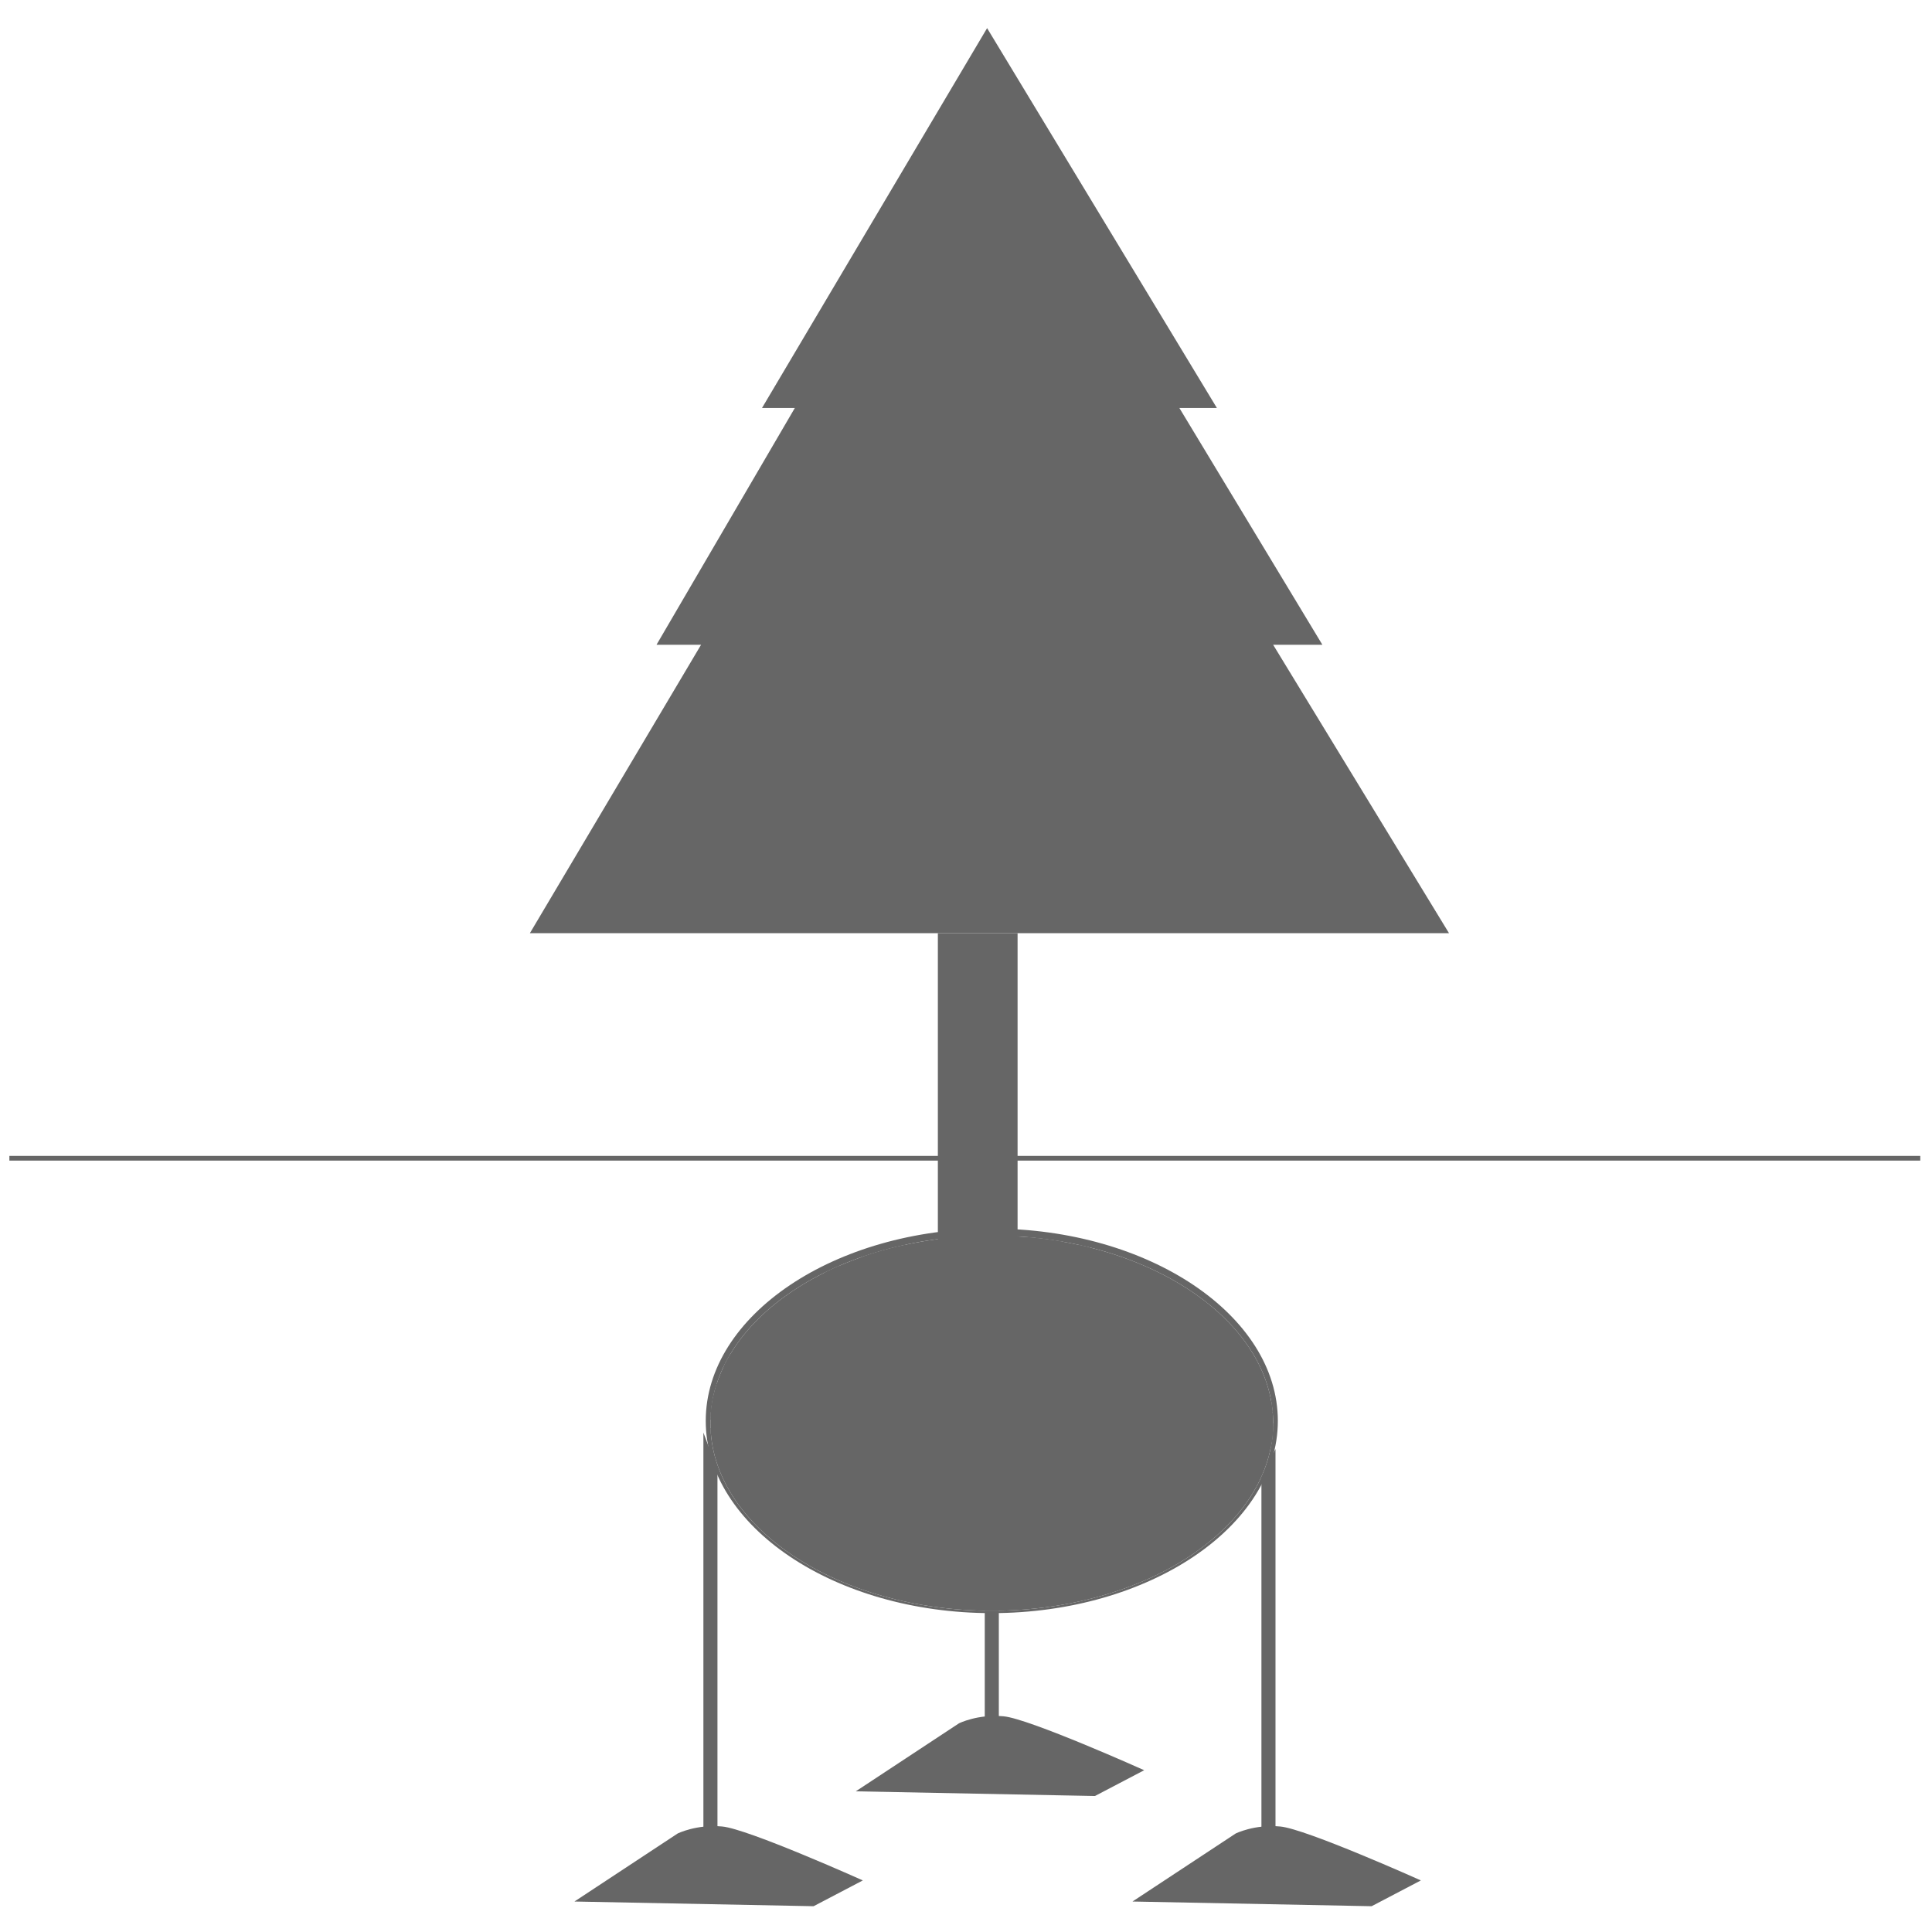 <?xml version="1.0" encoding="utf-8"?>
<!-- Generator: Adobe Illustrator 21.1.0, SVG Export Plug-In . SVG Version: 6.00 Build 0)  -->
<svg version="1.1" xmlns="http://www.w3.org/2000/svg" xmlns:xlink="http://www.w3.org/1999/xlink" x="0px" y="0px"
	 viewBox="0 0 82.4 82.4" style="enable-background:new 0 0 82.4 82.4;" xml:space="preserve">
<style type="text/css">
	.st0{display:none;}
	.st1{display:inline;fill:#252F53;}
	.st2{display:inline;}
	.st3{opacity:0.7;}
	.st4{fill:none;stroke:#FFFFFF;stroke-width:0.291;stroke-miterlimit:10;}
	.st5{fill:#FFFFFF;}
	.st6{fill:#252F53;}
	.st7{fill:none;stroke:#FFFFFF;stroke-width:0.219;stroke-miterlimit:10;}
	.st8{fill:none;stroke:#FFFFFF;stroke-width:0.303;stroke-miterlimit:10;}
	.st9{fill:none;stroke:#FFFFFF;stroke-width:0.25;stroke-miterlimit:10;}
	.st10{fill:#262F53;}
	.st11{fill:none;stroke:#FFFFFF;stroke-width:0.26;stroke-miterlimit:10;}
	.st12{fill:none;stroke:#FFFFFF;stroke-width:0.255;stroke-miterlimit:10;}
	.st13{fill:none;stroke:#FFFFFF;stroke-width:0.305;stroke-miterlimit:10;}
	.st14{fill:none;stroke:#FFFFFF;stroke-width:0.258;stroke-miterlimit:10;}
	.st15{fill:none;stroke:#FFFFFF;stroke-width:0.17;stroke-miterlimit:10;}
	.st16{opacity:0.5;}
	.st17{fill:none;stroke:#FFFFFF;stroke-width:0.22;stroke-miterlimit:10;}
	.st18{fill:none;stroke:#FFFFFF;stroke-width:0.406;stroke-miterlimit:10;}
	.st19{fill:none;stroke:#FFFFFF;stroke-width:0.235;stroke-miterlimit:10;}
	.st20{clip-path:url(#SVGID_12_);}
	.st21{fill:none;stroke:#FFFFFF;stroke-miterlimit:10;}
	.st22{clip-path:url(#SVGID_12_);fill:none;stroke:#FFFFFF;stroke-width:0.25;stroke-miterlimit:10;}
	.st23{clip-path:url(#SVGID_12_);fill:none;stroke:#FFFFFF;stroke-miterlimit:10;}
	.st24{clip-path:url(#SVGID_24_);}
	.st25{clip-path:url(#SVGID_24_);fill:none;stroke:#FFFFFF;stroke-width:0.25;stroke-miterlimit:10;}
	.st26{clip-path:url(#SVGID_24_);fill:none;stroke:#FFFFFF;stroke-miterlimit:10;}
	.st27{clip-path:url(#SVGID_36_);}
	.st28{clip-path:url(#SVGID_48_);}
	.st29{clip-path:url(#SVGID_60_);}
	.st30{clip-path:url(#SVGID_72_);}
	.st31{fill:#666666;}
	.st32{clip-path:url(#SVGID_84_);}
	.st33{clip-path:url(#SVGID_96_);}
	.st34{display:inline;fill:none;stroke:#FFFFFF;stroke-width:0.843;stroke-miterlimit:10;}
</style>
<g id="SFONDO" class="st0">
	<rect x="-374.6" y="-1088.3" class="st1" width="1284.7" height="1460.7"/>
</g>
<g id="TRACCIATI_bianchi" class="st0">
	<g class="st2">
		<g>
			<g>
				<g>
					<g>
						<rect x="0.4" y="49.3" class="st5" width="81.5" height="0.2"/>
					</g>
					<g>
						<polygon class="st5" points="30.6,78.6 30,78.6 30,61.1 30.6,62.7 						"/>
					</g>
					<g>
						<polygon class="st5" points="61.8,39.8 54.3,27.5 56.4,27.5 50.3,17.4 51.9,17.4 42.1,1.2 32.5,17.4 33.9,17.4 28,27.5 
							29.9,27.5 22.6,39.8 						"/>
					</g>
					<g>
						<rect x="42" y="68.7" class="st5" width="0.6" height="5.1"/>
					</g>
					<g>
						<path class="st5" d="M42.3,68.8c-6.7,0-12.2-3.7-12.2-8.2s5.5-8.2,12.2-8.2s12.2,3.7,12.2,8.2S49,68.8,42.3,68.8z M42.3,52.7
							c-6.6,0-12,3.6-12,8s5.4,8,12,8s12-3.6,12-8S48.9,52.7,42.3,52.7z"/>
					</g>
					<g>
						<polygon class="st5" points="54.4,78 53.8,78 53.8,63 54.4,61.8 						"/>
					</g>
					<g>
						<path class="st5" d="M42,39.8h-2v13.6c0.8,0.2,1.4,0.2,2,0.2c0.3,0,0.7,0,1-0.1c0.1,0,0.4-0.1,0.4-0.2V39.8H42z"/>
					</g>
				</g>
			</g>
			<g>
				<path class="st5" d="M36.5,76.4l4.4-2.9c0,0,0.8-0.4,1.9-0.3c1.1,0.1,6,2.3,6,2.3l-2.1,1.1L36.5,76.4z"/>
			</g>
			<g>
				<path class="st5" d="M48.3,81.1l4.4-2.9c0,0,0.8-0.4,1.9-0.3c1.1,0.1,6,2.3,6,2.3l-2.1,1.1L48.3,81.1z"/>
			</g>
			<g>
				<path class="st5" d="M24.5,81.1l4.4-2.9c0,0,0.8-0.4,1.9-0.3c1.1,0.1,6,2.3,6,2.3l-2.1,1.1L24.5,81.1z"/>
			</g>
		</g>
		<g>
			<defs>
				<path id="SVGID_23_" d="M42.3,52.7c-6.6,0-12,3.6-12,8s5.4,8,12,8s12-3.6,12-8S48.9,52.7,42.3,52.7z"/>
			</defs>
			<clipPath id="SVGID_2_">
				<use xlink:href="#SVGID_23_"  style="overflow:visible;"/>
			</clipPath>
			<g style="clip-path:url(#SVGID_2_);">
				<path class="st9" d="M58.3,62.3c0,0-10.4-4.1-17.4-16.6"/>
				<path class="st21" d="M57.7,63c0,0-10.9-4.2-17.5-16.8"/>
			</g>
			<g style="clip-path:url(#SVGID_2_);">
				<path class="st9" d="M24.8,61.7c0,0,10.4-4.1,17.4-16.6"/>
				<path class="st21" d="M25.5,62.4c0,0,10.9-4.2,17.5-16.8"/>
			</g>
			<path style="clip-path:url(#SVGID_2_);fill:none;stroke:#FFFFFF;stroke-width:0.25;stroke-miterlimit:10;" d="M30,61.1
				c0,0,10.5-3.7,24,1.1"/>
			<path style="clip-path:url(#SVGID_2_);fill:none;stroke:#FFFFFF;stroke-miterlimit:10;" d="M30,60.1c0,0,11-4,24.3,1.2"/>
		</g>
	</g>
</g>
<g id="bianco" class="st0">
	<g class="st2">
		<g>
			<g>
				<g>
					<g>
						<g>
							<g>
								<rect x="0.4" y="49.3" class="st5" width="81.5" height="0.2"/>
							</g>
						</g>
					</g>
					<g>
						<g>
							<g>
								<polygon class="st5" points="30.6,78.6 30,78.6 30,61.1 30.6,62.7 								"/>
							</g>
						</g>
					</g>
					<g>
						<g>
							<g>
								<polygon class="st5" points="61.8,39.8 54.3,27.5 56.4,27.5 50.3,17.4 51.9,17.4 42.1,1.2 32.5,17.4 33.9,17.4 28,27.5 
									29.9,27.5 22.6,39.8 								"/>
							</g>
						</g>
					</g>
					<g>
						<g>
							<g>
								<rect x="42" y="68.7" class="st5" width="0.6" height="5.1"/>
							</g>
						</g>
					</g>
					<g>
						<g>
							<g>
								<path class="st5" d="M42.3,68.8c-6.7,0-12.2-3.7-12.2-8.2s5.5-8.2,12.2-8.2s12.2,3.7,12.2,8.2S49,68.8,42.3,68.8z
									 M42.3,52.7c-6.6,0-12,3.6-12,8s5.4,8,12,8s12-3.6,12-8S48.9,52.7,42.3,52.7z"/>
							</g>
						</g>
					</g>
					<g>
						<g>
							<g>
								<polygon class="st5" points="54.4,78 53.8,78 53.8,63 54.4,61.8 								"/>
							</g>
						</g>
					</g>
					<g>
						<g>
							<g>
								<path class="st5" d="M42,39.8h-2v13.6c0.8,0.2,1.4,0.2,2,0.2c0.3,0,0.7,0,1-0.1c0.1,0,0.4-0.1,0.4-0.2V39.8H42z"/>
							</g>
						</g>
					</g>
				</g>
			</g>
			<g>
				<g>
					<g>
						<path class="st5" d="M36.5,76.4l4.4-2.9c0,0,0.8-0.4,1.9-0.3c1.1,0.1,6,2.3,6,2.3l-2.1,1.1L36.5,76.4z"/>
					</g>
				</g>
			</g>
			<g>
				<g>
					<g>
						<path class="st5" d="M48.3,81.1l4.4-2.9c0,0,0.8-0.4,1.9-0.3c1.1,0.1,6,2.3,6,2.3l-2.1,1.1L48.3,81.1z"/>
					</g>
				</g>
			</g>
			<g>
				<g>
					<g>
						<path class="st5" d="M24.5,81.1l4.4-2.9c0,0,0.8-0.4,1.9-0.3c1.1,0.1,6,2.3,6,2.3l-2.1,1.1L24.5,81.1z"/>
					</g>
				</g>
			</g>
		</g>
		<g>
			<defs>
				<path id="SVGID_47_" d="M42.3,52.7c-6.6,0-12,3.6-12,8s5.4,8,12,8s12-3.6,12-8S48.9,52.7,42.3,52.7z"/>
			</defs>
			<clipPath id="SVGID_4_">
				<use xlink:href="#SVGID_47_"  style="overflow:visible;"/>
			</clipPath>
			<g style="clip-path:url(#SVGID_4_);">
				<g>
					<g>
						<path class="st5" d="M58.3,62.4c-0.1,0-10.5-4.2-17.5-16.6l0.2-0.1C48,57.9,58.3,62.1,58.4,62.1L58.3,62.4z"/>
					</g>
				</g>
				<g>
					<g>
						<path class="st5" d="M57.5,63.5c-0.1,0-11.2-4.4-17.8-17.1l0.9-0.5C47,58.3,57.7,62.5,57.9,62.6L57.5,63.5z"/>
					</g>
				</g>
			</g>
			<g style="clip-path:url(#SVGID_4_);">
				<g>
					<g>
						<path class="st5" d="M24.9,61.8l-0.1-0.2c0.1,0,10.4-4.2,17.4-16.5l0.2,0.1C35.4,57.6,25,61.8,24.9,61.8z"/>
					</g>
				</g>
				<g>
					<g>
						<path class="st5" d="M25.7,62.9L25.3,62c0.1,0,10.8-4.3,17.3-16.6l0.9,0.5C36.9,58.5,25.8,62.9,25.7,62.9z"/>
					</g>
				</g>
			</g>
			<g style="clip-path:url(#SVGID_4_);">
				<g>
					<path class="st5" d="M54,62.3c-13.3-4.8-23.8-1.1-23.9-1.1L30,61c0.1,0,10.7-3.7,24.1,1.1L54,62.3z"/>
				</g>
			</g>
			<g style="clip-path:url(#SVGID_4_);">
				<g>
					<path class="st5" d="M54.1,61.8c-13-5.1-23.8-1.3-23.9-1.2l-0.3-0.9c0.1,0,11.3-4,24.6,1.2L54.1,61.8z"/>
				</g>
			</g>
		</g>
	</g>
</g>
<g id="blu" class="st0">
	<g class="st2">
		<g>
			<g>
				<g>
					<g>
						<g>
							<g>
								<rect x="0.4" y="49.3" class="st6" width="81.5" height="0.2"/>
							</g>
						</g>
					</g>
					<g>
						<g>
							<g>
								<polygon class="st6" points="30.6,78.6 30,78.6 30,61.1 30.6,62.7 								"/>
							</g>
						</g>
					</g>
					<g>
						<g>
							<g>
								<polygon class="st6" points="61.8,39.8 54.3,27.5 56.4,27.5 50.3,17.4 51.9,17.4 42.1,1.2 32.5,17.4 33.9,17.4 28,27.5 
									29.9,27.5 22.6,39.8 								"/>
							</g>
						</g>
					</g>
					<g>
						<g>
							<g>
								<rect x="42" y="68.7" class="st6" width="0.6" height="5.1"/>
							</g>
						</g>
					</g>
					<g>
						<g>
							<g>
								<path class="st6" d="M42.3,68.8c-6.7,0-12.2-3.7-12.2-8.2s5.5-8.2,12.2-8.2s12.2,3.7,12.2,8.2S49,68.8,42.3,68.8z
									 M42.3,52.7c-6.6,0-12,3.6-12,8s5.4,8,12,8s12-3.6,12-8S48.9,52.7,42.3,52.7z"/>
							</g>
						</g>
					</g>
					<g>
						<g>
							<g>
								<polygon class="st6" points="54.4,78 53.8,78 53.8,63 54.4,61.8 								"/>
							</g>
						</g>
					</g>
					<g>
						<g>
							<g>
								<path class="st6" d="M42,39.8h-2v13.6c0.8,0.2,1.4,0.2,2,0.2c0.3,0,0.7,0,1-0.1c0.1,0,0.4-0.1,0.4-0.2V39.8H42z"/>
							</g>
						</g>
					</g>
				</g>
			</g>
			<g>
				<g>
					<g>
						<path class="st6" d="M36.5,76.4l4.4-2.9c0,0,0.8-0.4,1.9-0.3c1.1,0.1,6,2.3,6,2.3l-2.1,1.1L36.5,76.4z"/>
					</g>
				</g>
			</g>
			<g>
				<g>
					<g>
						<path class="st6" d="M48.3,81.1l4.4-2.9c0,0,0.8-0.4,1.9-0.3c1.1,0.1,6,2.3,6,2.3l-2.1,1.1L48.3,81.1z"/>
					</g>
				</g>
			</g>
			<g>
				<g>
					<g>
						<path class="st6" d="M24.5,81.1l4.4-2.9c0,0,0.8-0.4,1.9-0.3c1.1,0.1,6,2.3,6,2.3l-2.1,1.1L24.5,81.1z"/>
					</g>
				</g>
			</g>
		</g>
		<g>
			<defs>
				<path id="SVGID_71_" d="M42.3,52.7c-6.6,0-12,3.6-12,8s5.4,8,12,8s12-3.6,12-8S48.9,52.7,42.3,52.7z"/>
			</defs>
			<use xlink:href="#SVGID_71_"  style="overflow:visible;fill:#252F53;"/>
			<clipPath id="SVGID_6_">
				<use xlink:href="#SVGID_71_"  style="overflow:visible;"/>
			</clipPath>
			<g style="clip-path:url(#SVGID_6_);">
				<g>
					<g>
						<path class="st6" d="M58.3,62.4c-0.1,0-10.5-4.2-17.5-16.6l0.2-0.1C48,57.9,58.3,62.1,58.4,62.1L58.3,62.4z"/>
					</g>
				</g>
				<g>
					<g>
						<path class="st6" d="M57.5,63.5c-0.1,0-11.2-4.4-17.8-17.1l0.9-0.5C47,58.3,57.7,62.5,57.9,62.6L57.5,63.5z"/>
					</g>
				</g>
			</g>
			<g style="clip-path:url(#SVGID_6_);">
				<g>
					<g>
						<path class="st6" d="M24.9,61.8l-0.1-0.2c0.1,0,10.4-4.2,17.4-16.5l0.2,0.1C35.4,57.6,25,61.8,24.9,61.8z"/>
					</g>
				</g>
				<g>
					<g>
						<path class="st6" d="M25.7,62.9L25.3,62c0.1,0,10.8-4.3,17.3-16.6l0.9,0.5C36.9,58.5,25.8,62.9,25.7,62.9z"/>
					</g>
				</g>
			</g>
			<g style="clip-path:url(#SVGID_6_);">
				<g>
					<path class="st6" d="M54,62.3c-13.3-4.8-23.8-1.1-23.9-1.1L30,61c0.1,0,10.7-3.7,24.1,1.1L54,62.3z"/>
				</g>
			</g>
			<g style="clip-path:url(#SVGID_6_);">
				<g>
					<path class="st6" d="M54.1,61.8c-13-5.1-23.8-1.3-23.9-1.2l-0.3-0.9c0.1,0,11.3-4,24.6,1.2L54.1,61.8z"/>
				</g>
			</g>
		</g>
	</g>
</g>
<g id="dark_grey">
	<g>
		<g>
			<g>
				<g>
					<g>
						<g>
							<g>
								<rect x="0.4" y="49.3" class="st31" width="81.5" height="0.2"/>
							</g>
						</g>
					</g>
					<g>
						<g>
							<g>
								<polygon class="st31" points="30.6,78.6 30,78.6 30,61.1 30.6,62.7 								"/>
							</g>
						</g>
					</g>
					<g>
						<g>
							<g>
								<polygon class="st31" points="61.8,39.8 54.3,27.5 56.4,27.5 50.3,17.4 51.9,17.4 42.1,1.2 32.5,17.4 33.9,17.4 28,27.5 
									29.9,27.5 22.6,39.8 								"/>
							</g>
						</g>
					</g>
					<g>
						<g>
							<g>
								<rect x="42" y="68.7" class="st31" width="0.6" height="5.1"/>
							</g>
						</g>
					</g>
					<g>
						<g>
							<g>
								<path class="st31" d="M42.3,68.8c-6.7,0-12.2-3.7-12.2-8.2s5.5-8.2,12.2-8.2s12.2,3.7,12.2,8.2S49,68.8,42.3,68.8z
									 M42.3,52.7c-6.6,0-12,3.6-12,8s5.4,8,12,8s12-3.6,12-8S48.9,52.7,42.3,52.7z"/>
							</g>
						</g>
					</g>
					<g>
						<g>
							<g>
								<polygon class="st31" points="54.4,78 53.8,78 53.8,63 54.4,61.8 								"/>
							</g>
						</g>
					</g>
					<g>
						<g>
							<g>
								<path class="st31" d="M42,39.8h-2v13.6c0.8,0.2,1.4,0.2,2,0.2c0.3,0,0.7,0,1-0.1c0.1,0,0.4-0.1,0.4-0.2V39.8H42z"/>
							</g>
						</g>
					</g>
				</g>
			</g>
			<g>
				<g>
					<g>
						<path class="st31" d="M36.5,76.4l4.4-2.9c0,0,0.8-0.4,1.9-0.3c1.1,0.1,6,2.3,6,2.3l-2.1,1.1L36.5,76.4z"/>
					</g>
				</g>
			</g>
			<g>
				<g>
					<g>
						<path class="st31" d="M48.3,81.1l4.4-2.9c0,0,0.8-0.4,1.9-0.3c1.1,0.1,6,2.3,6,2.3l-2.1,1.1L48.3,81.1z"/>
					</g>
				</g>
			</g>
			<g>
				<g>
					<g>
						<path class="st31" d="M24.5,81.1l4.4-2.9c0,0,0.8-0.4,1.9-0.3c1.1,0.1,6,2.3,6,2.3l-2.1,1.1L24.5,81.1z"/>
					</g>
				</g>
			</g>
		</g>
		<g>
			<defs>
				<path id="SVGID_95_" d="M42.3,52.7c-6.6,0-12,3.6-12,8s5.4,8,12,8s12-3.6,12-8S48.9,52.7,42.3,52.7z"/>
			</defs>
			<use xlink:href="#SVGID_95_"  style="overflow:visible;fill:#666666;"/>
			<clipPath id="SVGID_8_">
				<use xlink:href="#SVGID_95_"  style="overflow:visible;"/>
			</clipPath>
			<g style="clip-path:url(#SVGID_8_);">
				<g>
					<g>
						<path class="st31" d="M58.3,62.4c-0.1,0-10.5-4.2-17.5-16.6l0.2-0.1C48,57.9,58.3,62.1,58.4,62.1L58.3,62.4z"/>
					</g>
				</g>
				<g>
					<g>
						<path class="st31" d="M57.5,63.5c-0.1,0-11.2-4.4-17.8-17.1l0.9-0.5C47,58.3,57.7,62.5,57.9,62.6L57.5,63.5z"/>
					</g>
				</g>
			</g>
			<g style="clip-path:url(#SVGID_8_);">
				<g>
					<g>
						<path class="st31" d="M24.9,61.8l-0.1-0.2c0.1,0,10.4-4.2,17.4-16.5l0.2,0.1C35.4,57.6,25,61.8,24.9,61.8z"/>
					</g>
				</g>
				<g>
					<g>
						<path class="st31" d="M25.7,62.9L25.3,62c0.1,0,10.8-4.3,17.3-16.6l0.9,0.5C36.9,58.5,25.8,62.9,25.7,62.9z"/>
					</g>
				</g>
			</g>
			<g style="clip-path:url(#SVGID_8_);">
				<g>
					<path class="st31" d="M54,62.3c-13.3-4.8-23.8-1.1-23.9-1.1L30,61c0.1,0,10.7-3.7,24.1,1.1L54,62.3z"/>
				</g>
			</g>
			<g style="clip-path:url(#SVGID_8_);">
				<g>
					<path class="st31" d="M54.1,61.8c-13-5.1-23.8-1.3-23.9-1.2l-0.3-0.9c0.1,0,11.3-4,24.6,1.2L54.1,61.8z"/>
				</g>
			</g>
		</g>
	</g>
</g>
<g id="riquadri" class="st0">
	<rect x="0.4" y="0.4" class="st34" width="81.5" height="81.5"/>
</g>
<g id="SCRITTE">
</g>
</svg>
